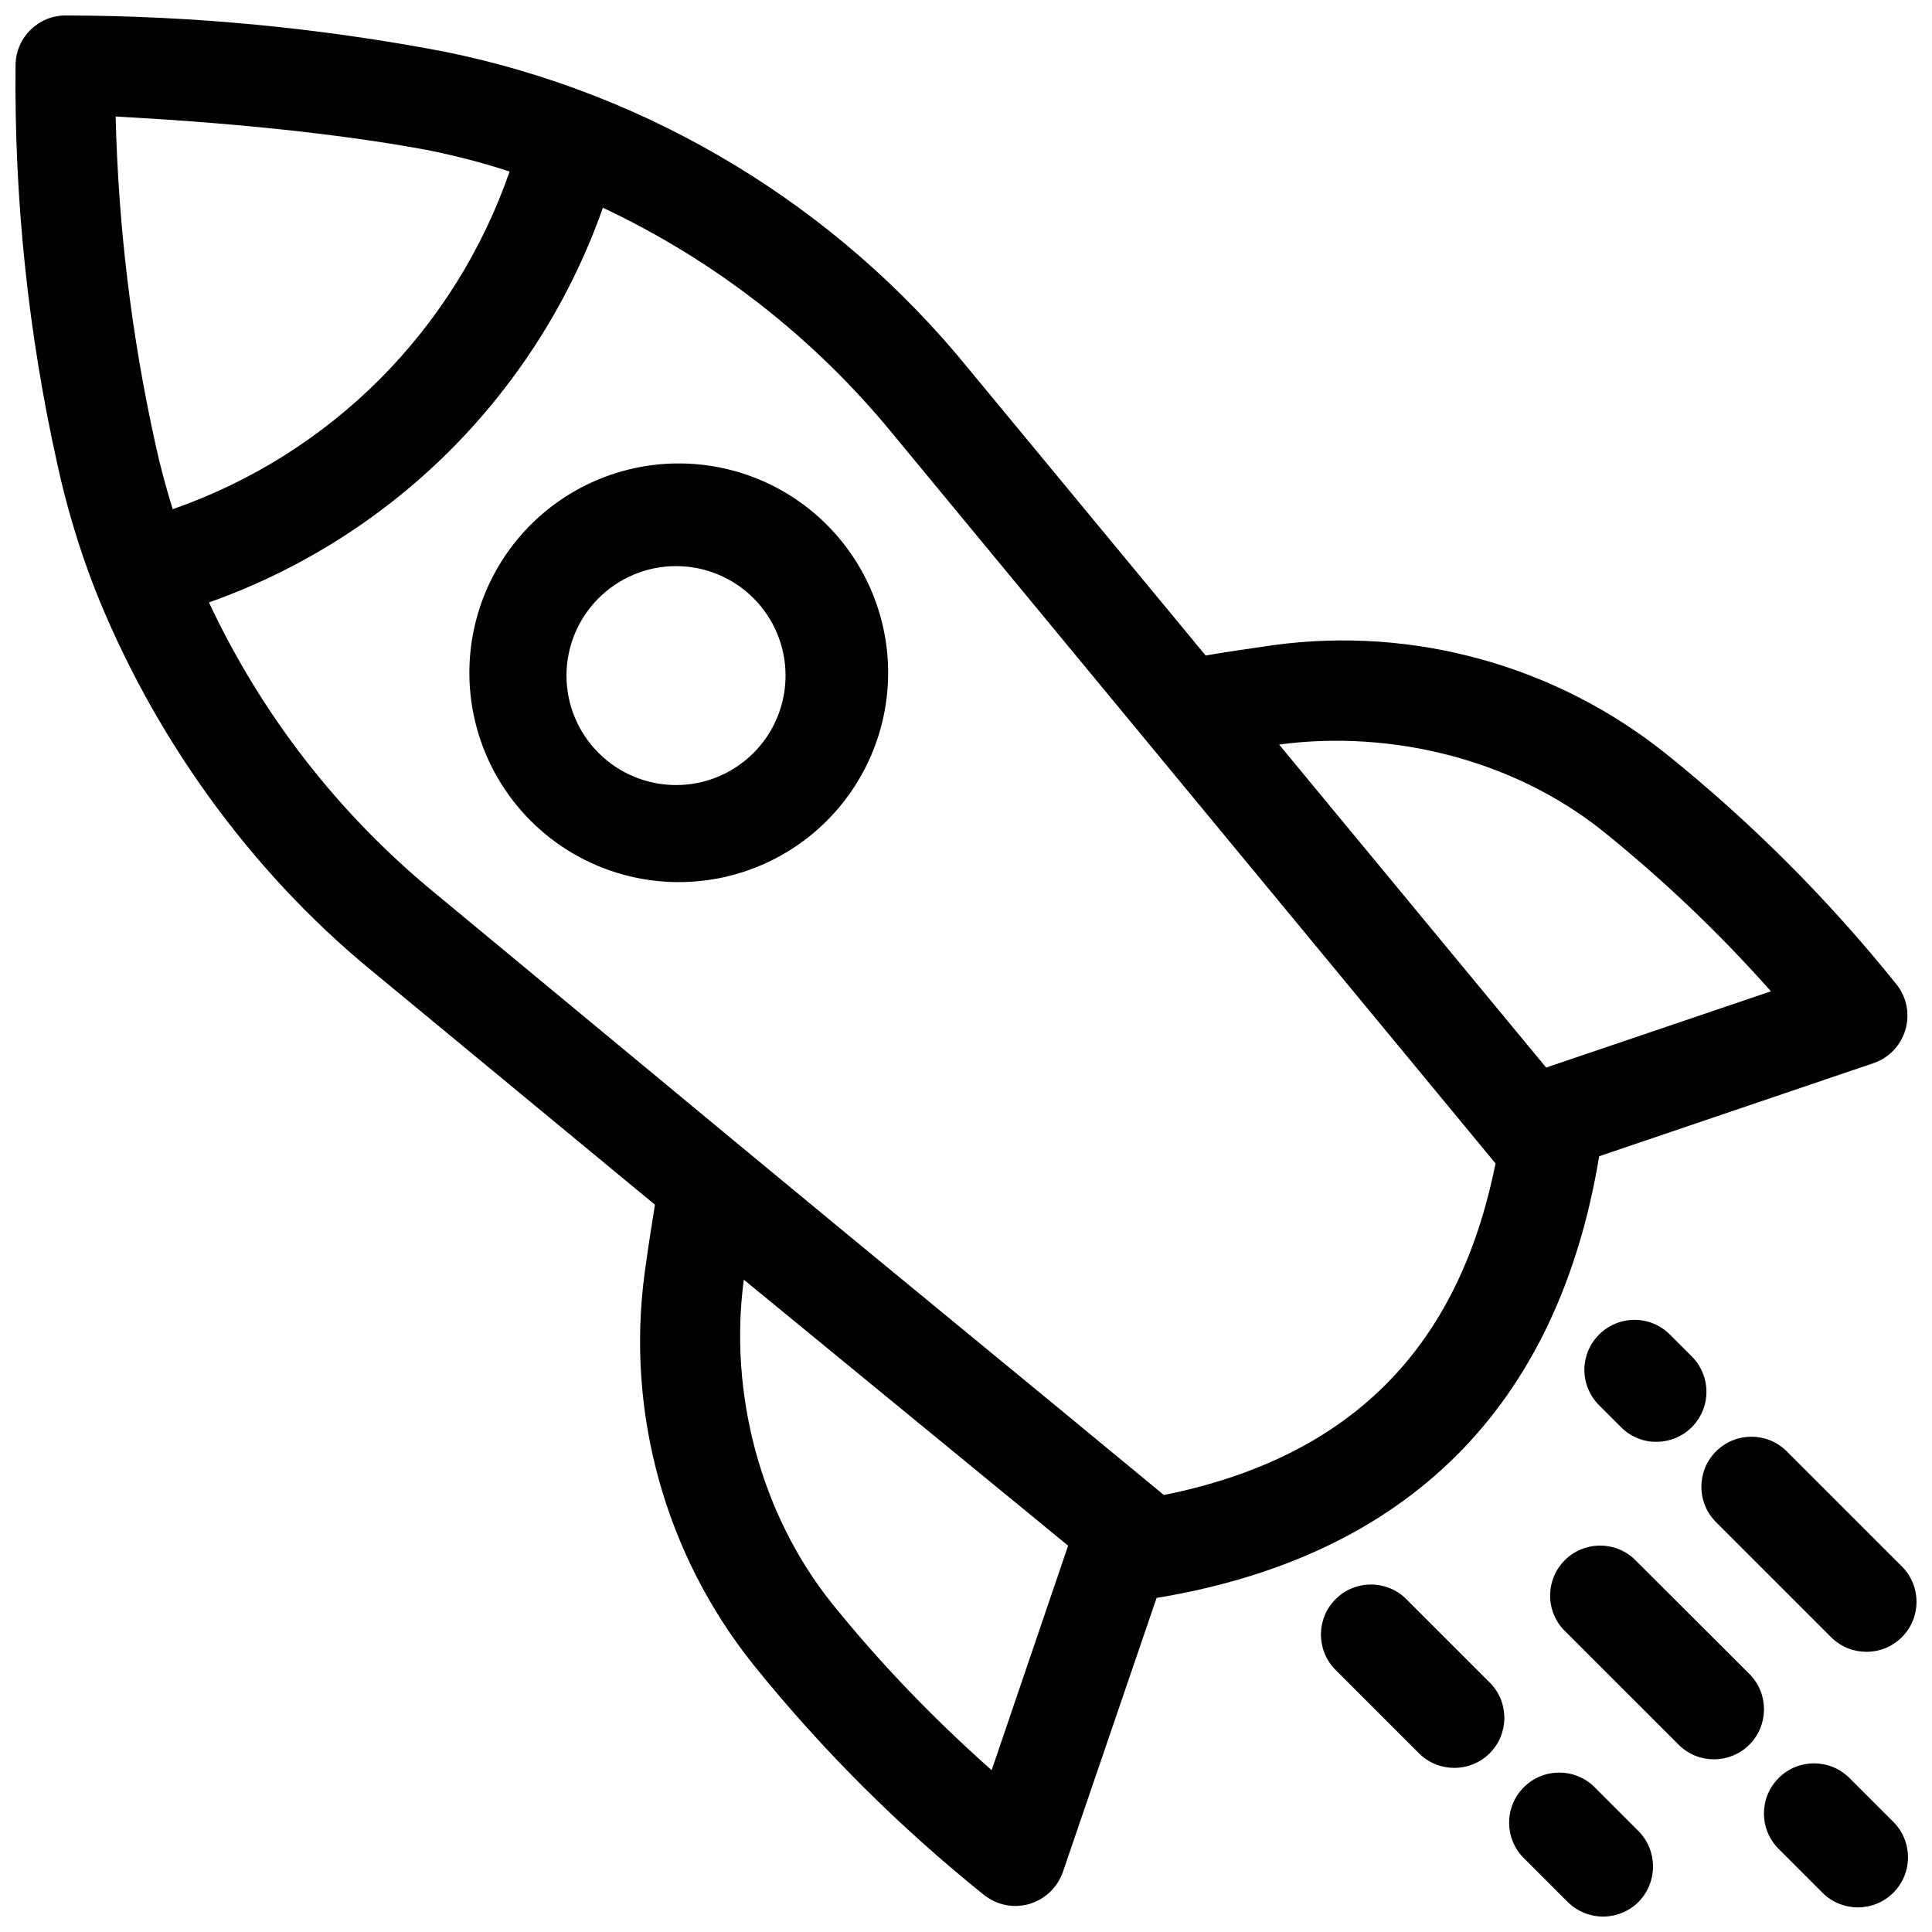 <?xml version="1.0" encoding="UTF-8"?>
<!-- Uploaded to: SVG Repo, www.svgrepo.com, Generator: SVG Repo Mixer Tools -->
<svg width="800px" height="800px" version="1.1" viewBox="144 144 512 512" xmlns="http://www.w3.org/2000/svg">
 <defs>
  <clipPath id="c">
   <path d="m148.09 148.09h501.91v501.91h-501.91z"/>
  </clipPath>
  <clipPath id="b">
   <path d="m594 524h57.902v58h-57.902z"/>
  </clipPath>
  <clipPath id="a">
   <path d="m543 613h40v38.902h-40z"/>
  </clipPath>
 </defs>
 <g clip-path="url(#c)">
  <path d="m416.82 648.56c4.144-1.242 7.441-4.398 8.859-8.484l24.828-72.609c66.473-10.98 106.31-50.598 117.29-117.05l72.68-24.664c8.715-2.981 11.844-13.695 6.102-20.898-18.062-22.5-38.516-42.969-61.008-61.047-29.27-23.438-66.867-33.867-104.03-28.852-7.109 1.008-13.422 1.961-18.035 2.758l-62.703-75.844c-35.156-43.312-84.27-73.066-138.94-84.168-33.086-6.32-66.688-9.535-100.37-9.602-7.285-0.059-13.25 5.766-13.367 13.047-0.383 35.543 3.32 71.008 11.035 105.71 2.41 11.125 5.676 22.047 9.762 32.672 15.32 38.938 40.898 74.812 73.207 101.41l75.438 62.32c-0.742 4.562-1.699 10.609-2.707 17.926-5.023 37.172 5.406 74.781 28.859 104.06 18.094 22.457 38.566 42.891 61.059 60.941 2.367 1.887 5.301 2.914 8.328 2.918 1.254-0.02 2.504-0.199 3.715-0.531zm66.152-307.25c29.973-3.996 62.238 4.062 85.836 22.965 15.992 12.879 30.883 27.07 44.508 42.43l-59.574 20.207zm-226.15-157.63c7.519 1.469 14.945 3.402 22.227 5.781-7.176 20.711-18.945 39.531-34.43 55.055-15.449 15.469-34.203 27.238-54.852 34.422-1.805-5.836-3.394-11.723-4.668-17.66-6.254-28.398-9.754-57.332-10.449-86.398 28.789 1.551 58.035 4.34 82.176 8.805zm-57.453 119.97c24.07-8.516 45.93-22.305 63.977-40.363 18.098-18.129 31.91-40.074 40.426-64.23 29.652 13.953 55.82 34.336 76.605 59.668l159.95 193.59c-9.812 49.168-38.621 77.965-87.902 87.883-0.527-0.484-1.098-0.918-1.645-1.379-36.918-30.527-74.336-61.078-111.09-91.543l-80.637-66.773c-25.367-20.859-45.754-47.113-59.68-76.852zm165.04 265.19c-18.887-23.602-27.301-55.75-23.289-85.711l85.941 70.488-20.266 59.508c-15.344-13.625-29.523-28.297-42.387-44.285z"/>
 </g>
 <path d="m362.36 362.26c10.734-10.332 16.863-24.543 17.004-39.441 0.145-14.895-5.715-29.223-16.25-39.754-10.535-10.535-24.863-16.391-39.766-16.246-14.898 0.141-29.113 6.266-39.445 16.996-13.578 14.102-18.719 34.305-13.531 53.176 5.184 18.871 19.93 33.613 38.805 38.797 18.875 5.184 39.086 0.043 53.184-13.527zm-59.73-59.723c5.438-5.445 12.82-8.508 20.52-8.512 7.699-0.004 15.082 3.051 20.527 8.492 5.445 5.441 8.504 12.824 8.504 20.52 0 7.699-3.059 15.078-8.504 20.52-5.445 5.441-12.828 8.496-20.527 8.492-7.699-0.004-15.082-3.066-20.52-8.512-5.445-5.434-8.508-12.809-8.508-20.5 0-7.691 3.062-15.066 8.508-20.5z"/>
 <path d="m567.77 497.67c-2.492 2.477-3.891 5.848-3.891 9.359 0 3.516 1.398 6.883 3.891 9.363l5.836 5.836v-0.004c2.461 2.496 5.828 3.894 9.336 3.871 5.371 0.012 10.219-3.219 12.277-8.18 2.055-4.961 0.914-10.672-2.887-14.465l-5.781-5.781c-2.488-2.496-5.867-3.898-9.391-3.898-3.523 0-6.902 1.402-9.391 3.898z"/>
 <g clip-path="url(#b)">
  <path d="m617.37 528.48c-5.195-5.031-13.469-4.973-18.594 0.137-5.121 5.106-5.207 13.379-0.188 18.586l30.82 30.816h0.004c5.195 5.031 13.469 4.973 18.59-0.137 5.125-5.106 5.207-13.375 0.188-18.586z"/>
 </g>
 <g clip-path="url(#a)">
  <path d="m566.6 617.64c-5.184-5.184-13.594-5.184-18.777 0-5.188 5.188-5.188 13.594 0 18.777l11.617 11.617v-0.004c5.195 5.168 13.586 5.168 18.777 0 5.137-5.203 5.137-13.57 0-18.773z"/>
 </g>
 <path d="m516.52 567.62c-5.211-5.019-13.484-4.938-18.59 0.188-5.109 5.121-5.172 13.391-0.137 18.586l22.387 22.383c5.195 5.031 13.469 4.973 18.594-0.133 5.121-5.109 5.207-13.379 0.188-18.59z"/>
 <path d="m634.13 615.2c-5.184-5.184-13.594-5.184-18.777 0-5.188 5.184-5.188 13.59 0 18.773l11.617 11.617c5.188 5.184 13.594 5.184 18.781 0 5.184-5.184 5.184-13.59 0-18.777z"/>
 <path d="m607.77 587.78-30.875-30.816v0.004c-5.246-4.691-13.242-4.465-18.219 0.508-4.973 4.973-5.199 12.969-0.508 18.211l30.82 30.816c5.199 5.035 13.469 4.973 18.594-0.133 5.121-5.109 5.207-13.379 0.188-18.59z"/>
</svg>